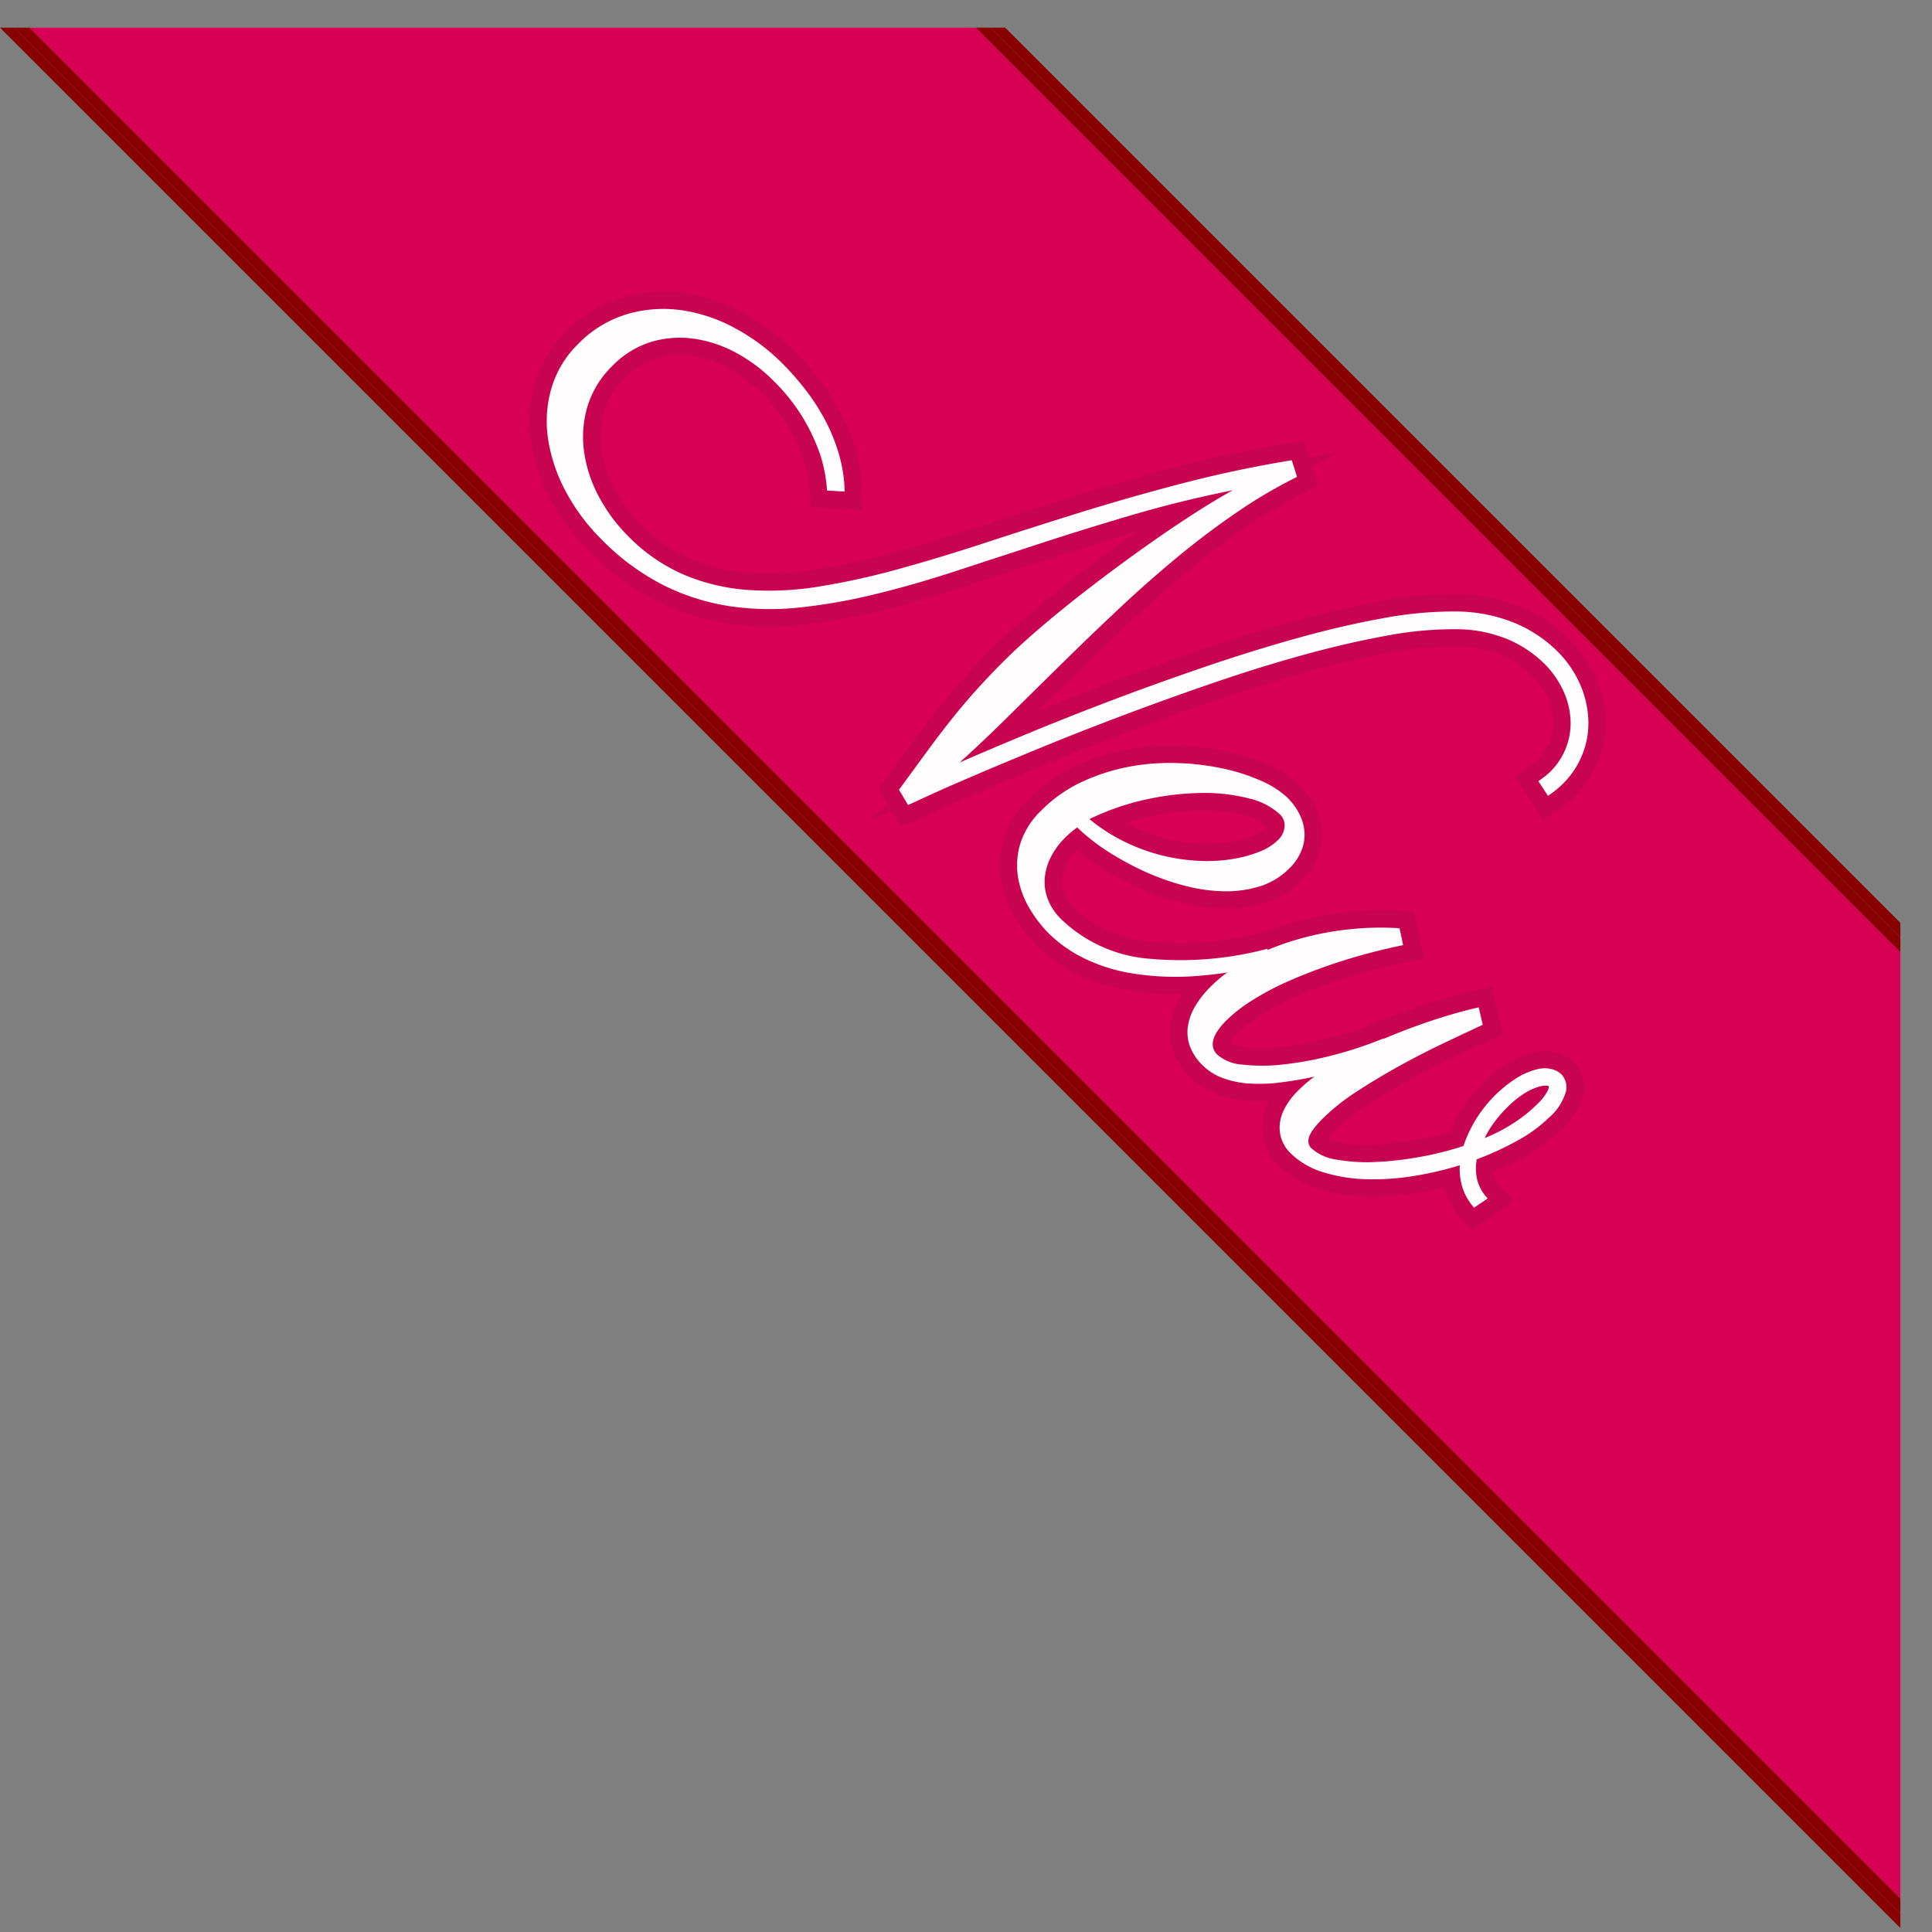 <svg id="レイヤー_1" data-name="レイヤー 1" xmlns="http://www.w3.org/2000/svg" viewBox="0 0 56 56"><rect x="0" y="0" width="56" height="56" fill="#808080" stroke="none"/><defs><style>.cls-1{fill:#d70055;}.cls-2{fill:#890000;}.cls-3{fill:#fffdfd;}.cls-4{fill:#c80451;}</style></defs><title>icon_new</title><polygon class="cls-1" points="55.083 55.032 55.083 27.6 28.284 0.801 0.852 0.801 55.083 55.032"/><polygon class="cls-2" points="0.426 0.801 0 0.801 55.083 55.884 55.083 55.458 0.426 0.801"/><polygon class="cls-2" points="55.083 27.174 55.083 26.749 29.135 0.801 28.71 0.801 55.083 27.174"/><polygon class="cls-2" points="28.284 0.801 55.083 27.6 55.083 27.174 28.71 0.801 28.284 0.801"/><polygon class="cls-2" points="0.852 0.801 0.426 0.801 55.083 55.458 55.083 55.032 0.852 0.801"/><path class="cls-3" d="M44.592,22.643c.065-.046.126-.092.186-.138a1.705,1.705,0,0,0,.166-.145,1.972,1.972,0,0,0,.58-1.471,2.296,2.296,0,0,0-.204-.853,2.695,2.695,0,0,0-.577-.818,3.39,3.39,0,0,0-1.039-.687,3.914,3.914,0,0,0-1.53-.293,10.459,10.459,0,0,0-2.009.193q-1.139.207-2.41.559-1.27.352-2.607.811-1.337.459-2.6.936-1.264.476-2.389.939-1.126.463-1.971.825-.846.362-1.347.594c-.334.154-.508.234-.521.238l-.262-.442q.449-.614.811-1.108.362-.494.711-.932.349-.439.715-.846.366-.407.808-.849.359-.359.853-.791.494-.432,1.07-.891.576-.459,1.202-.925.625-.467,1.243-.898.618-.432,1.195-.801.577-.37,1.067-.639-1.464.291-2.842.694-1.378.404-2.669.825-1.292.422-2.503.818-1.212.397-2.344.673a16.499,16.499,0,0,1-2.196.387,7.982,7.982,0,0,1-2.051-.041,6.468,6.468,0,0,1-1.909-.611,6.871,6.871,0,0,1-1.778-1.315A5.809,5.809,0,0,1,16.394,14.236a4.715,4.715,0,0,1-.508-1.516,3.412,3.412,0,0,1,.1-1.474,2.971,2.971,0,0,1,.77-1.274,3.301,3.301,0,0,1,1.409-.863,3.716,3.716,0,0,1,1.564-.121,4.624,4.624,0,0,1,1.557.514,5.854,5.854,0,0,1,1.395,1.036,7.879,7.879,0,0,1,.68.777,6.137,6.137,0,0,1,.566.884,5.19,5.19,0,0,1,.394.981,4.227,4.227,0,0,1,.162,1.067l-.511-.028a4.365,4.365,0,0,0-.183-.998,5.673,5.673,0,0,0-.463-1.022,5.463,5.463,0,0,0-.922-1.177,4.566,4.566,0,0,0-1.077-.801,3.617,3.617,0,0,0-1.219-.404,2.897,2.897,0,0,0-1.233.093,2.658,2.658,0,0,0-1.126.697,2.758,2.758,0,0,0-.722,1.177,3.093,3.093,0,0,0-.097,1.312,3.902,3.902,0,0,0,.428,1.298,4.772,4.772,0,0,0,.846,1.143,5.12,5.12,0,0,0,1.63,1.126,5.853,5.853,0,0,0,1.854.438,8.961,8.961,0,0,0,2.079-.104,21.418,21.418,0,0,0,2.296-.508q1.202-.331,2.517-.763,1.315-.431,2.738-.874,1.423-.442,2.955-.842,1.532-.4,3.17-.67l.152.483A14.357,14.357,0,0,0,35.819,14.871q-.881.604-1.737,1.315-.857.712-1.681,1.488-.825.776-1.612,1.55-.787.773-1.533,1.512t-1.443,1.367q.835-.366,1.968-.836,1.132-.469,2.424-.96,1.291-.49,2.665-.96,1.374-.47,2.69-.839,1.315-.369,2.503-.584a11.094,11.094,0,0,1,2.113-.2,4.559,4.559,0,0,1,1.74.338,3.869,3.869,0,0,1,1.202.794,3.109,3.109,0,0,1,.691,1.001,2.871,2.871,0,0,1,.231,1.046,2.426,2.426,0,0,1-.183.984,2.488,2.488,0,0,1-.546.822,2.884,2.884,0,0,1-.442.359Z"/><path class="cls-4" d="M17.087,15.995a6.326,6.326,0,0,1-1.135-1.526,5.239,5.239,0,0,1-.56-1.676,3.93,3.93,0,0,1,.116-1.688,3.482,3.482,0,0,1,.896-1.486,3.806,3.806,0,0,1,1.621-.989A4.213,4.213,0,0,1,19.796,8.493a5.142,5.142,0,0,1,1.725.568,7.05,7.05,0,0,1,2.237,1.95,6.662,6.662,0,0,1,.612.956A5.735,5.735,0,0,1,24.802,13.041a4.749,4.749,0,0,1,.182,1.193l.013.541-1.491-.08-.033-.439a3.9,3.9,0,0,0-.161-.883,5.128,5.128,0,0,0-.423-.93,4.772,4.772,0,0,0-1.798-1.782,3.159,3.159,0,0,0-1.051-.349,2.386,2.386,0,0,0-1.022.077,2.18,2.18,0,0,0-.914.572,2.275,2.275,0,0,0-.596.965,2.618,2.618,0,0,0-.081,1.102,3.412,3.412,0,0,0,.375,1.132,4.658,4.658,0,0,0,2.228,2.043,5.393,5.393,0,0,0,1.697.4,8.501,8.501,0,0,0,1.962-.098,20.952,20.952,0,0,0,2.243-.496q1.191-.328,2.494-.756,1.319-.432,2.746-.876c.955-.297,1.956-.582,2.978-.849,1.033-.27,2.114-.498,3.214-.679l.428-.07.153.484.86-.17-.78.429.177.563-.385.19a13.84,13.84,0,0,0-1.716,1.01c-.571.392-1.143.825-1.7,1.288-.558.464-1.117.958-1.659,1.468q-.821.772-1.604,1.542L30.116,20.591q.908-.368,1.911-.749,1.299-.493,2.681-.965c.919-.315,1.832-.6,2.717-.848.886-.249,1.744-.449,2.549-.594a11.623,11.623,0,0,1,2.209-.208,5.082,5.082,0,0,1,1.933.38A4.005,4.005,0,0,1,46.269,19.669a3.381,3.381,0,0,1,.27,1.227,2.944,2.944,0,0,1-.221,1.185,2.994,2.994,0,0,1-.654.985,3.371,3.371,0,0,1-.518.421l-.423.282-.81-1.256.561-.403a1.208,1.208,0,0,0,.117-.103,1.469,1.469,0,0,0,.434-1.102,1.78,1.78,0,0,0-.162-.667A2.553,2.553,0,0,0,43.502,18.989a3.439,3.439,0,0,0-1.334-.251,10.012,10.012,0,0,0-1.912.185c-.739.134-1.534.319-2.366.549-.829.229-1.696.5-2.578.803q-1.329.457-2.586.93-1.256.473-2.375.934-1.123.462-1.965.822-.838.359-1.334.588c-.366.169-.558.254-.573.259l-.382.127-.251-.423-.669.293.55-.495-.266-.447,1.007-1.376q.368-.502.723-.948.357-.451.734-.869.374-.415.826-.868.37-.37.877-.813.503-.44,1.088-.905.584-.465,1.215-.935.509-.38,1.013-.736-1.323.388-2.566.794l-2.502.818c-.819.268-1.62.499-2.382.684a17.111,17.111,0,0,1-2.263.398A8.524,8.524,0,0,1,21.051,18.062a7.003,7.003,0,0,1-2.056-.657A7.421,7.421,0,0,1,17.087,15.995ZM18.348,9.576l-.042.012a2.826,2.826,0,0,0-1.196.737,2.46,2.46,0,0,0-.644,1.062,2.921,2.921,0,0,0-.085,1.261c.007.047.014.094.023.141a3.612,3.612,0,0,1,.145-1.145,3.261,3.261,0,0,1,.848-1.39A3.332,3.332,0,0,1,18.348,9.576Zm13.747,7.699q-.389.297-.757.59-.568.452-1.053.876-.48.419-.829.768-.432.432-.79.83-.355.395-.695.822-.16.203-.325.417.61-.556,1.257-1.197l1.534-1.513q.791-.777,1.621-1.559Z"/><path class="cls-3" d="M31.224,23.984q-.097.069-.186.145t-.173.159a2.164,2.164,0,0,0-.401.546,1.642,1.642,0,0,0-.18.608,1.398,1.398,0,0,0,.086.618,1.615,1.615,0,0,0,.383.577,4.142,4.142,0,0,0,2.362,1.132,9.819,9.819,0,0,0,3.625-.269l.028.442a11.692,11.692,0,0,1-2.206.356,7.84,7.84,0,0,1-1.782-.09,4.948,4.948,0,0,1-1.385-.445,3.938,3.938,0,0,1-1.001-.711,3.669,3.669,0,0,1-.546-.711,2.622,2.622,0,0,1-.335-.887,2.169,2.169,0,0,1,.055-.981,2.299,2.299,0,0,1,.625-.991,4.063,4.063,0,0,1,1.174-.822,5.73,5.73,0,0,1,1.353-.435,6.397,6.397,0,0,1,1.405-.107,7.392,7.392,0,0,1,1.326.159,5.557,5.557,0,0,1,1.112.359,2.605,2.605,0,0,1,.77.501,1.827,1.827,0,0,1,.311.421,1.396,1.396,0,0,1,.162.508,1.222,1.222,0,0,1-.069.552,1.495,1.495,0,0,1-.369.556,2.053,2.053,0,0,1-.856.518,3.3,3.3,0,0,1-1.046.142,4.873,4.873,0,0,1-1.146-.166,7.153,7.153,0,0,1-1.15-.411,8.444,8.444,0,0,1-1.063-.58A5.769,5.769,0,0,1,31.224,23.984Zm.352-.242a5.319,5.319,0,0,0,1.063.677,5.48,5.48,0,0,0,2.165.535,4.627,4.627,0,0,0,.949-.059,3.611,3.611,0,0,0,.766-.214,1.586,1.586,0,0,0,.518-.325.603.603,0,0,0,.197-.397.438.438,0,0,0-.128-.349,1.989,1.989,0,0,0-.901-.466,5.111,5.111,0,0,0-1.36-.159,7.901,7.901,0,0,0-1.616.186A7.329,7.329,0,0,0,31.577,23.742Z"/><path class="cls-4" d="M30.042,27.404a4.219,4.219,0,0,1-.621-.807,3.134,3.134,0,0,1-.398-1.055,2.675,2.675,0,0,1,.066-1.205,2.796,2.796,0,0,1,.753-1.21,4.577,4.577,0,0,1,1.317-.922,6.241,6.241,0,0,1,1.472-.473,6.934,6.934,0,0,1,1.514-.115,7.883,7.883,0,0,1,1.416.17,6.068,6.068,0,0,1,1.212.393,2.585,2.585,0,0,1,1.313,1.138,1.909,1.909,0,0,1,.22.688,1.73,1.73,0,0,1-.094.777,1.998,1.998,0,0,1-.488.744,2.562,2.562,0,0,1-1.062.642,3.826,3.826,0,0,1-1.204.164,5.364,5.364,0,0,1-1.264-.182,7.688,7.688,0,0,1-1.231-.439,8.956,8.956,0,0,1-1.126-.615,6.536,6.536,0,0,1-.622-.451,1.646,1.646,0,0,0-.306.417,1.12,1.12,0,0,0-.126.423.889.889,0,0,0,.057.399,1.13,1.13,0,0,0,.268.398,3.624,3.624,0,0,0,2.086.992,9.374,9.374,0,0,0,3.436-.263l.574-.132.09,1.445-.404.101a12.264,12.264,0,0,1-2.301.37,8.342,8.342,0,0,1-1.896-.097,5.465,5.465,0,0,1-1.524-.492A4.45,4.45,0,0,1,30.042,27.404Zm.667-3.721q-.082.073-.16.151a2.032,2.032,0,0,0-.44.611,2.71,2.71,0,0,1,.402-.511c.065-.065.133-.127.202-.186l.037-.031Zm2.634-1.043c-.176.017-.353.042-.528.075a5.259,5.259,0,0,0-1.235.397,3.588,3.588,0,0,0-.64.383l.42-.203a7.865,7.865,0,0,1,1.766-.608Q33.235,22.66,33.343,22.64Zm3.258,1.237a1.206,1.206,0,0,0-.525-.25,4.644,4.644,0,0,0-1.227-.141,7.459,7.459,0,0,0-1.514.175,6.73,6.73,0,0,0-.704.192c.075.04.149.078.223.114a4.994,4.994,0,0,0,1.967.486,4.136,4.136,0,0,0,.847-.051,3.124,3.124,0,0,0,.66-.183,1.107,1.107,0,0,0,.357-.216A.374.374,0,0,0,36.6,23.877Z"/><path class="cls-3" d="M40.671,27.395a17.318,17.318,0,0,0-1.813.473,15.56,15.56,0,0,0-1.46.549,8.099,8.099,0,0,0-1.105.58,4.445,4.445,0,0,0-.739.573q-.635.635-.269,1.001a1.24,1.24,0,0,0,.729.287,5.099,5.099,0,0,0,1.17-.003,10,10,0,0,0,1.423-.262,11.185,11.185,0,0,0,1.485-.49v.014q.698-.297,1.412-.535.715-.238,1.357-.383l.117.504q-.442.207-1.07.504-.629.297-1.284.656-.656.359-1.267.756a6.256,6.256,0,0,0-1.019.804c-.078.078-.15.157-.214.235a1.238,1.238,0,0,0-.152.228.413.413,0,0,0-.048.214.285.285,0,0,0,.09.186,1.386,1.386,0,0,0,.742.328,5.062,5.062,0,0,0,1.136.066,9.455,9.455,0,0,0,1.298-.152,9.153,9.153,0,0,0,1.229-.311A3.761,3.761,0,0,1,43.975,31.238a2.103,2.103,0,0,1,.566-.242.871.871,0,0,1,.435-.007.635.635,0,0,1,.28.148.55.55,0,0,1,.135.494,1.58,1.58,0,0,1-.508.777,4.061,4.061,0,0,1-.874.639,8.496,8.496,0,0,1-1.205.556,1.438,1.438,0,0,0,.014.594,1.18,1.18,0,0,0,.304.539l-.394.269a1.578,1.578,0,0,1-.335-.577,1.776,1.776,0,0,1-.079-.653,9.501,9.501,0,0,1-1.374.318,7.205,7.205,0,0,1-1.371.086,4.598,4.598,0,0,1-1.226-.204,2.288,2.288,0,0,1-.946-.559,1.044,1.044,0,0,1-.238-.363,1.027,1.027,0,0,1-.066-.438,1.235,1.235,0,0,1,.145-.49,2.117,2.117,0,0,1,.394-.518q.096-.096.214-.2a2.836,2.836,0,0,1,.256-.2q-.511.11-.991.169a4.789,4.789,0,0,1-.894.031,2.741,2.741,0,0,1-.763-.155,1.616,1.616,0,0,1-.597-.376,1.494,1.494,0,0,1-.369-.556,1.193,1.193,0,0,1-.055-.58,1.614,1.614,0,0,1,.214-.58,2.822,2.822,0,0,1,.438-.556,4.602,4.602,0,0,1,1.129-.818,7.459,7.459,0,0,1,1.391-.556,8.607,8.607,0,0,1,1.502-.293,8.412,8.412,0,0,1,1.46-.031Zm2.362,5.593a5.019,5.019,0,0,0,.829-.428,4.146,4.146,0,0,0,.691-.552,1.506,1.506,0,0,0,.29-.359.398.398,0,0,0,.055-.166.294.294,0,0,0-.09-.014.712.712,0,0,0-.242.041,1.787,1.787,0,0,0-.387.186,2.882,2.882,0,0,0-.518.428,3.509,3.509,0,0,0-.363.425A2.904,2.904,0,0,0,43.033,32.988Z"/><path class="cls-4" d="M37.044,33.77a1.552,1.552,0,0,1-.351-.534,1.525,1.525,0,0,1-.099-.65,1.742,1.742,0,0,1,.194-.679,4.964,4.964,0,0,1-.605-.001,3.247,3.247,0,0,1-.901-.185,2.147,2.147,0,0,1-1.267-1.237,1.697,1.697,0,0,1-.078-.82,2.133,2.133,0,0,1,.279-.76,3.335,3.335,0,0,1,.515-.655,5.119,5.119,0,0,1,1.251-.908,7.971,7.971,0,0,1,1.484-.593,9.102,9.102,0,0,1,1.589-.31,8.898,8.898,0,0,1,1.547-.033l.377.026.285,1.35-.491.103a16.752,16.752,0,0,0-1.76.458c-.527.172-1.002.35-1.413.531a7.671,7.671,0,0,0-1.037.543,4.012,4.012,0,0,0-.655.506c-.239.239-.257.348-.257.349.011-.032.112.049.427.089a4.584,4.584,0,0,0,1.054-.005,9.516,9.516,0,0,0,1.351-.25,10.721,10.721,0,0,0,1.418-.468l.69-.283-0.0.019q.375-.143.754-.269c.49-.163.963-.297,1.405-.396l.484-.109.323,1.382-1.436.675q-.615.291-1.258.643-.639.349-1.234.736a5.792,5.792,0,0,0-.938.739q-.099.099-.182.199l-.028.036a1.401,1.401,0,0,0,.364.112,4.568,4.568,0,0,0,1.024.057,9.446,9.446,0,0,0,2.158-.364,3.978,3.978,0,0,1,.922-1.389,3.859,3.859,0,0,1,.775-.621,2.583,2.583,0,0,1,.705-.297,1.362,1.362,0,0,1,.686-.001,1.134,1.134,0,0,1,.495.276,1.034,1.034,0,0,1,.277.917,1.977,1.977,0,0,1-.649,1.06,4.582,4.582,0,0,1-.981.721,8.653,8.653,0,0,1-.972.47,1.003,1.003,0,0,0,.022.129.683.683,0,0,0,.181.311l.401.425-1.238.847-.292-.327a2.078,2.078,0,0,1-.439-.758c-.018-.054-.032-.108-.046-.163-.279.068-.565.125-.855.17a7.754,7.754,0,0,1-1.466.092,5.119,5.119,0,0,1-1.358-.227A2.794,2.794,0,0,1,37.044,33.77Zm2.421-2.907-1.077.753a2.368,2.368,0,0,0-.211.165c-.07.062-.135.122-.192.18a1.639,1.639,0,0,0-.303.393.942.942,0,0,0-.057.133,1.747,1.747,0,0,1,.11-.148c.074-.089.156-.181.246-.27a6.785,6.785,0,0,1,1.099-.87q.271-.176.55-.345l-.042.018v-.05C39.549,30.837,39.507,30.85,39.466,30.863ZM37.965,27.649c-.074.02-.148.04-.221.061a6.993,6.993,0,0,0-1.299.519,4.132,4.132,0,0,0-1.007.729,2.627,2.627,0,0,0-.198.221,5.046,5.046,0,0,1,.782-.601,8.676,8.676,0,0,1,1.173-.617Q37.554,27.802,37.965,27.649Z"/><path class="cls-3" d="M44.592,22.643c.065-.046.126-.092.186-.138a1.705,1.705,0,0,0,.166-.145,1.972,1.972,0,0,0,.58-1.471,2.296,2.296,0,0,0-.204-.853,2.695,2.695,0,0,0-.577-.818,3.39,3.39,0,0,0-1.039-.687,3.914,3.914,0,0,0-1.53-.293,10.459,10.459,0,0,0-2.009.193q-1.139.207-2.41.559-1.27.352-2.607.811-1.337.459-2.6.936-1.264.476-2.389.939-1.126.463-1.971.825-.846.362-1.347.594c-.334.154-.508.234-.521.238l-.262-.442q.449-.614.811-1.108.362-.494.711-.932.349-.439.715-.846.366-.407.808-.849.359-.359.853-.791.494-.432,1.07-.891.576-.459,1.202-.925.625-.467,1.243-.898.618-.432,1.195-.801.577-.37,1.067-.639-1.464.291-2.842.694-1.378.404-2.669.825-1.292.422-2.503.818-1.212.397-2.344.673a16.499,16.499,0,0,1-2.196.387,7.982,7.982,0,0,1-2.051-.041,6.468,6.468,0,0,1-1.909-.611,6.871,6.871,0,0,1-1.778-1.315A5.809,5.809,0,0,1,16.394,14.236a4.715,4.715,0,0,1-.508-1.516,3.412,3.412,0,0,1,.1-1.474,2.971,2.971,0,0,1,.77-1.274,3.301,3.301,0,0,1,1.409-.863,3.716,3.716,0,0,1,1.564-.121,4.624,4.624,0,0,1,1.557.514,5.854,5.854,0,0,1,1.395,1.036,7.879,7.879,0,0,1,.68.777,6.137,6.137,0,0,1,.566.884,5.19,5.19,0,0,1,.394.981,4.227,4.227,0,0,1,.162,1.067l-.511-.028a4.365,4.365,0,0,0-.183-.998,5.673,5.673,0,0,0-.463-1.022,5.463,5.463,0,0,0-.922-1.177,4.566,4.566,0,0,0-1.077-.801,3.617,3.617,0,0,0-1.219-.404,2.897,2.897,0,0,0-1.233.093,2.658,2.658,0,0,0-1.126.697,2.758,2.758,0,0,0-.722,1.177,3.093,3.093,0,0,0-.097,1.312,3.902,3.902,0,0,0,.428,1.298,4.772,4.772,0,0,0,.846,1.143,5.12,5.12,0,0,0,1.63,1.126,5.853,5.853,0,0,0,1.854.438,8.961,8.961,0,0,0,2.079-.104,21.418,21.418,0,0,0,2.296-.508q1.202-.331,2.517-.763,1.315-.431,2.738-.874,1.423-.442,2.955-.842,1.532-.4,3.17-.67l.152.483A14.357,14.357,0,0,0,35.819,14.871q-.881.604-1.737,1.315-.857.712-1.681,1.488-.825.776-1.612,1.55-.787.773-1.533,1.512t-1.443,1.367q.835-.366,1.968-.836,1.132-.469,2.424-.96,1.291-.49,2.665-.96,1.374-.47,2.69-.839,1.315-.369,2.503-.584a11.094,11.094,0,0,1,2.113-.2,4.559,4.559,0,0,1,1.74.338,3.869,3.869,0,0,1,1.202.794,3.109,3.109,0,0,1,.691,1.001,2.871,2.871,0,0,1,.231,1.046,2.426,2.426,0,0,1-.183.984,2.488,2.488,0,0,1-.546.822,2.884,2.884,0,0,1-.442.359Z"/><path class="cls-3" d="M31.224,23.984q-.097.069-.186.145t-.173.159a2.164,2.164,0,0,0-.401.546,1.642,1.642,0,0,0-.18.608,1.398,1.398,0,0,0,.086.618,1.615,1.615,0,0,0,.383.577,4.142,4.142,0,0,0,2.362,1.132,9.819,9.819,0,0,0,3.625-.269l.028.442a11.692,11.692,0,0,1-2.206.356,7.84,7.84,0,0,1-1.782-.09,4.948,4.948,0,0,1-1.385-.445,3.938,3.938,0,0,1-1.001-.711,3.669,3.669,0,0,1-.546-.711,2.622,2.622,0,0,1-.335-.887,2.169,2.169,0,0,1,.055-.981,2.299,2.299,0,0,1,.625-.991,4.063,4.063,0,0,1,1.174-.822,5.73,5.73,0,0,1,1.353-.435,6.397,6.397,0,0,1,1.405-.107,7.392,7.392,0,0,1,1.326.159,5.557,5.557,0,0,1,1.112.359,2.605,2.605,0,0,1,.77.501,1.827,1.827,0,0,1,.311.421,1.396,1.396,0,0,1,.162.508,1.222,1.222,0,0,1-.069.552,1.495,1.495,0,0,1-.369.556,2.053,2.053,0,0,1-.856.518,3.3,3.3,0,0,1-1.046.142,4.873,4.873,0,0,1-1.146-.166,7.153,7.153,0,0,1-1.15-.411,8.444,8.444,0,0,1-1.063-.58A5.769,5.769,0,0,1,31.224,23.984Zm.352-.242a5.319,5.319,0,0,0,1.063.677,5.48,5.48,0,0,0,2.165.535,4.627,4.627,0,0,0,.949-.059,3.611,3.611,0,0,0,.766-.214,1.586,1.586,0,0,0,.518-.325.603.603,0,0,0,.197-.397.438.438,0,0,0-.128-.349,1.989,1.989,0,0,0-.901-.466,5.111,5.111,0,0,0-1.36-.159,7.901,7.901,0,0,0-1.616.186A7.329,7.329,0,0,0,31.577,23.742Z"/><path class="cls-3" d="M40.671,27.395a17.318,17.318,0,0,0-1.813.473,15.56,15.56,0,0,0-1.46.549,8.099,8.099,0,0,0-1.105.58,4.445,4.445,0,0,0-.739.573q-.635.635-.269,1.001a1.24,1.24,0,0,0,.729.287,5.099,5.099,0,0,0,1.17-.003,10,10,0,0,0,1.423-.262,11.185,11.185,0,0,0,1.485-.49v.014q.698-.297,1.412-.535.715-.238,1.357-.383l.117.504q-.442.207-1.07.504-.629.297-1.284.656-.656.359-1.267.756a6.256,6.256,0,0,0-1.019.804c-.078.078-.15.157-.214.235a1.238,1.238,0,0,0-.152.228.413.413,0,0,0-.048.214.285.285,0,0,0,.09.186,1.386,1.386,0,0,0,.742.328,5.062,5.062,0,0,0,1.136.066,9.455,9.455,0,0,0,1.298-.152,9.153,9.153,0,0,0,1.229-.311A3.761,3.761,0,0,1,43.975,31.238a2.103,2.103,0,0,1,.566-.242.871.871,0,0,1,.435-.007.635.635,0,0,1,.28.148.55.55,0,0,1,.135.494,1.58,1.58,0,0,1-.508.777,4.061,4.061,0,0,1-.874.639,8.496,8.496,0,0,1-1.205.556,1.438,1.438,0,0,0,.014.594,1.18,1.18,0,0,0,.304.539l-.394.269a1.578,1.578,0,0,1-.335-.577,1.776,1.776,0,0,1-.079-.653,9.501,9.501,0,0,1-1.374.318,7.205,7.205,0,0,1-1.371.086,4.598,4.598,0,0,1-1.226-.204,2.288,2.288,0,0,1-.946-.559,1.044,1.044,0,0,1-.238-.363,1.027,1.027,0,0,1-.066-.438,1.235,1.235,0,0,1,.145-.49,2.117,2.117,0,0,1,.394-.518q.096-.096.214-.2a2.836,2.836,0,0,1,.256-.2q-.511.11-.991.169a4.789,4.789,0,0,1-.894.031,2.741,2.741,0,0,1-.763-.155,1.616,1.616,0,0,1-.597-.376,1.494,1.494,0,0,1-.369-.556,1.193,1.193,0,0,1-.055-.58,1.614,1.614,0,0,1,.214-.58,2.822,2.822,0,0,1,.438-.556,4.602,4.602,0,0,1,1.129-.818,7.459,7.459,0,0,1,1.391-.556,8.607,8.607,0,0,1,1.502-.293,8.412,8.412,0,0,1,1.46-.031Zm2.362,5.593a5.019,5.019,0,0,0,.829-.428,4.146,4.146,0,0,0,.691-.552,1.506,1.506,0,0,0,.29-.359.398.398,0,0,0,.055-.166.294.294,0,0,0-.09-.014.712.712,0,0,0-.242.041,1.787,1.787,0,0,0-.387.186,2.882,2.882,0,0,0-.518.428,3.509,3.509,0,0,0-.363.425A2.904,2.904,0,0,0,43.033,32.988Z"/></svg>
